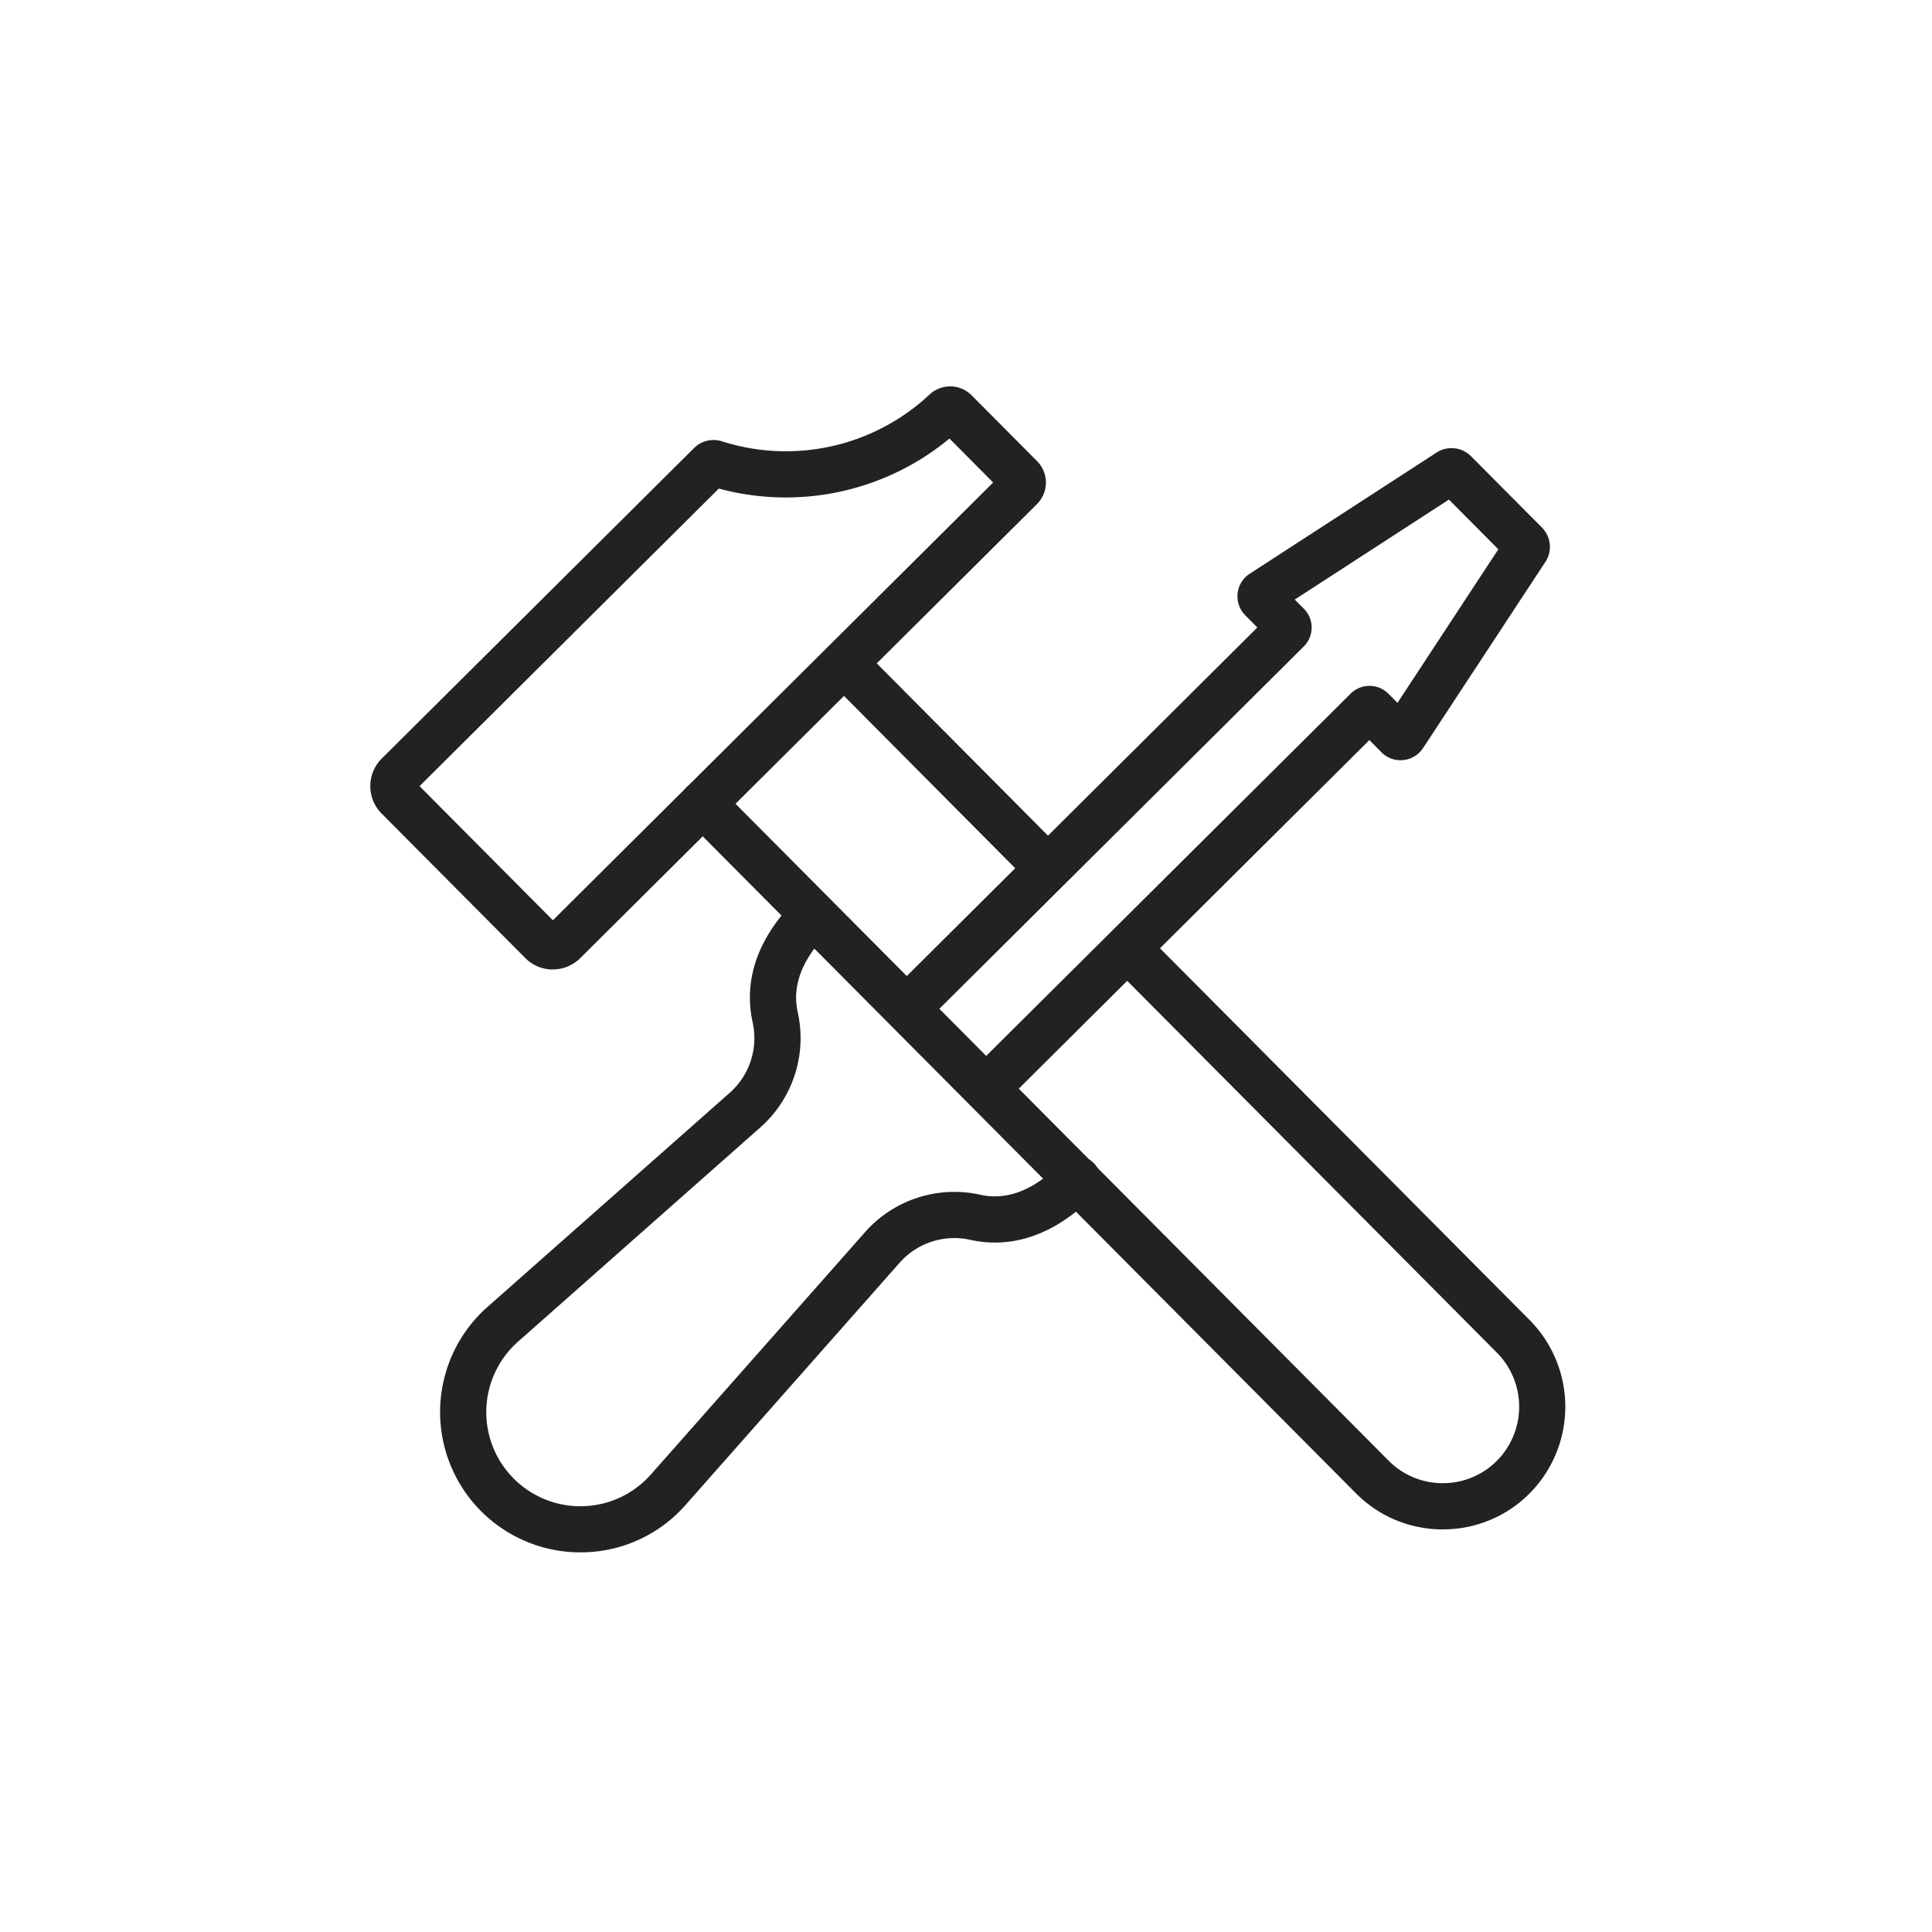 <svg xmlns="http://www.w3.org/2000/svg" xmlns:xlink="http://www.w3.org/1999/xlink" width="120" height="120" viewBox="0 0 120 120">
  <defs>
    <clipPath id="clip-path">
      <rect id="長方形_510" data-name="長方形 510" width="74.223" height="72.421" fill="#222"/>
    </clipPath>
  </defs>
  <g id="グループ_642" data-name="グループ 642" transform="translate(-1244 -2524)">
    <rect id="長方形_497" data-name="長方形 497" width="120" height="120" transform="translate(1244 2524)" fill="#222" opacity="0"/>
    <g id="グループ_647" data-name="グループ 647" transform="translate(1267 2548)">
      <g id="グループ_647-2" data-name="グループ 647" clip-path="url(#clip-path)">
        <path id="パス_209" data-name="パス 209" d="M90.261,101.117a7.563,7.563,0,0,1-5.4-2.247L43.284,57.055a1.435,1.435,0,0,1,2.036-2.023L86.894,96.847a4.718,4.718,0,0,0,3.368,1.4h.014a4.719,4.719,0,0,0,3.374-1.421,4.768,4.768,0,0,0-.021-6.677L69.789,66.171a1.435,1.435,0,1,1,2.035-2.023L95.665,88.126a7.647,7.647,0,0,1,.033,10.71,7.563,7.563,0,0,1-5.412,2.28Z" transform="translate(-23.646 -30.124)" fill="#222"/>
        <path id="パス_210" data-name="パス 210" d="M76.639,50.881a1.432,1.432,0,0,1-1.018-.423L63.24,38a1.435,1.435,0,0,1,2.035-2.023L77.656,48.435a1.435,1.435,0,0,1-1.018,2.446" transform="translate(-34.654 -19.615)" fill="#222"/>
        <path id="パス_211" data-name="パス 211" d="M11.338,36.217a2.4,2.4,0,0,1-1.71-.709L.7,26.528a2.416,2.416,0,0,1,.01-3.412L20.108,3.83a1.714,1.714,0,0,1,1.741-.417A13.06,13.06,0,0,0,34.725.516a1.877,1.877,0,0,1,2.628.041l4.062,4.086a1.886,1.886,0,0,1-.009,2.669l-28.367,28.2a2.4,2.4,0,0,1-1.7.7M3.058,24.829l8.282,8.33L38.687,5.969,35.973,3.239A15.937,15.937,0,0,1,21.648,6.345ZM20.973,6.146l.007,0-.007,0m18.411-.87h0Z" transform="translate(0 0)" fill="#222"/>
        <path id="パス_212" data-name="パス 212" d="M78.222,49.431a1.435,1.435,0,0,1-1.012-2.453L100.526,23.8a1.661,1.661,0,0,1,2.341,0l.569.572,6.264-9.537-3.07-3.088-9.574,6.21.566.569a1.658,1.658,0,0,1-.009,2.347L74.3,44.053a1.435,1.435,0,0,1-2.023-2.035L94.734,19.69l-.753-.757a1.672,1.672,0,0,1,.276-2.58l11.61-7.53A1.709,1.709,0,0,1,108,9.05l4.409,4.435a1.7,1.7,0,0,1,.215,2.131l-7.6,11.566a1.671,1.671,0,0,1-2.583.26l-.751-.756L79.233,49.013a1.43,1.43,0,0,1-1.012.417m24.4-23.825v0Zm1.85-.187,0,0Zm-8.89-4.871,0,0Zm.007-1.712,0,0Zm14.775-3.329,0,0Z" transform="translate(-39.636 -4.717)" fill="#222"/>
        <path id="パス_213" data-name="パス 213" d="M18.362,111.092a8.715,8.715,0,0,1-5.75-15.246L27.622,82.578a4.537,4.537,0,0,0,1.463-4.387c-.42-1.851-.29-4.684,2.708-7.668a1.435,1.435,0,0,1,2.025,2.033c-1.66,1.653-2.311,3.335-1.934,5a7.407,7.407,0,0,1-2.361,7.171L14.513,98a5.845,5.845,0,1,0,8.251,8.249L36.031,91.237a7.4,7.4,0,0,1,7.17-2.362c1.666.376,3.348-.273,5-1.934a1.435,1.435,0,1,1,2.033,2.024c-2.984,3-5.819,3.126-7.669,2.708a4.533,4.533,0,0,0-4.386,1.463L24.914,108.146a8.652,8.652,0,0,1-6.263,2.941c-.1,0-.193,0-.289,0" transform="translate(-5.332 -38.671)" fill="#222"/>
      </g>
    </g>
  </g>
</svg>
